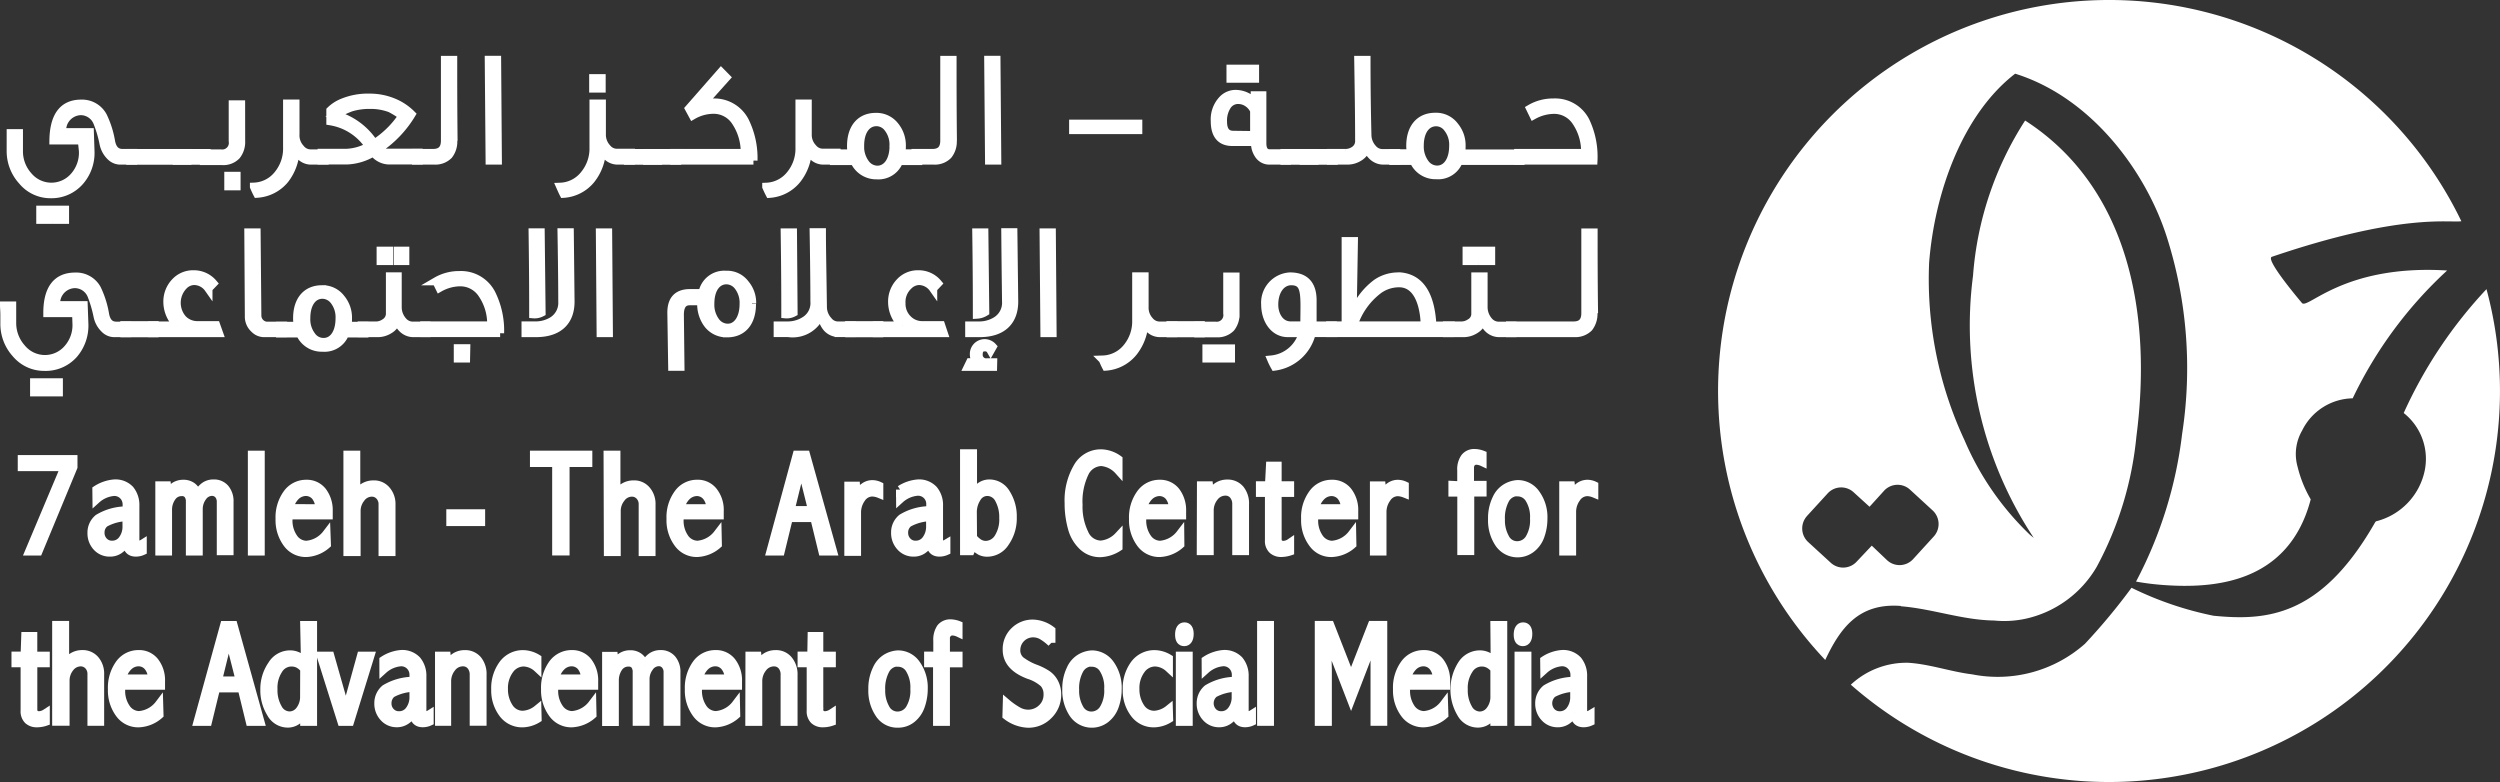 <svg xmlns="http://www.w3.org/2000/svg" width="122.681" height="38.375" viewBox="0 0 122.681 38.375">
  <rect x="0" y="0" width="122.681" height="38.375" fill="#333333" stroke="none"/>
  <g id="hamla_footer" transform="translate(0.199 0.001)">
    <path id="Path_170" data-name="Path 170" d="M158.811,28.467a2.866,2.866,0,0,1,1.03,2.834,3.246,3.246,0,0,1-2.366,2.476c-.044,0-.092.1-.111.133-2.639,4.58-5.314,4.757-7.883,4.506a16.508,16.508,0,0,1-4.026-1.373,30,30,0,0,1-2.285,2.749,6.458,6.458,0,0,1-5.535,1.5c-1.055-.129-2.07-.5-3.13-.568A4,4,0,0,0,131.68,41.8a19.189,19.189,0,0,0,31.194-19.411,22.308,22.308,0,0,0-4.06,6.074" transform="translate(-41.055 -8.201)" fill="#fff"/>
    <path id="Path_171" data-name="Path 171" d="M126.787,27.557,127.8,26.45a.9.9,0,0,1,1.276-.059l.782.712.709-.782a.9.9,0,0,1,1.276-.059l1.108,1.018a.908.908,0,0,1,.059,1.281L132,29.668a.9.9,0,0,1-1.276.063l-.757-.72-.738.782a.9.9,0,0,1-1.273.059l-1.107-1.015a.908.908,0,0,1-.059-1.281Zm4.6,4.428c1.55.122,3.026.679,4.583.7a4.987,4.987,0,0,0,1.536-.085,5.371,5.371,0,0,0,3.5-2.55,16.851,16.851,0,0,0,1.948-6.4c.783-6.059-.4-12.237-5.461-15.5a16.24,16.24,0,0,0-2.557,7.617,18.867,18.867,0,0,0,2.982,12.864l-.184-.148a14.023,14.023,0,0,1-3.214-4.642,18.684,18.684,0,0,1-1.738-8.72c.273-3.476,1.664-7.3,4.222-9.27,3.816,1.192,6.462,4.9,7.455,8.056a21.2,21.2,0,0,1,.738,9.62,20.69,20.69,0,0,1-2.262,7.248,13.14,13.14,0,0,0,1.373.17c2.351.166,6.107-.022,7.2-4.207a5.932,5.932,0,0,1-.642-1.587,2.3,2.3,0,0,1,.221-1.79,2.814,2.814,0,0,1,2.48-1.579,20.567,20.567,0,0,1,4.635-6.273c-5.071-.314-6.842,1.93-7.126,1.594-.073-.092-1.823-2.144-1.476-2.266,6.325-2.148,8.661-1.661,9.3-1.745a19.189,19.189,0,1,0-31.216,21.529c.738-1.568,1.645-2.812,3.716-2.65" transform="translate(-38.314 -2.236)" fill="#fff"/>
    <g id="Group_3371" data-name="Group 3371">
      <path id="Path_172" data-name="Path 172" d="M6.09,15.157h-.4v-.494h.4Zm-.8,0H4.88v-.494h.413Zm4.14-2.908H8.81a.686.686,0,0,1-.494-.214,1.2,1.2,0,0,1-.332-.62,5.868,5.868,0,0,0-.3-1.026.882.882,0,0,0-.808-.568.945.945,0,0,0-.926,1.037H7.308l.03.9a2.122,2.122,0,0,1-.517,1.509,1.846,1.846,0,0,1-1.428.631A1.79,1.79,0,0,1,4,13.253a2.166,2.166,0,0,1-.572-1.506v-.841h.4v.864A1.8,1.8,0,0,0,4.286,13a1.476,1.476,0,0,0,2.273,0,1.745,1.745,0,0,0,.413-1.233l-.055-.509H5.525q.027-1.8,1.362-1.8a1.166,1.166,0,0,1,1.066.609,4.626,4.626,0,0,1,.4,1.269q.111.542.554.542h.528Z" transform="translate(-3.1 -4.371)" fill="#fff" stroke="#fff" stroke-width="0.4"/>
      <path id="Path_173" data-name="Path 173" d="M14.563,12.9h-2.8v.373h2.8Z" transform="translate(-5.565 -5.39)" fill="#fff" stroke="#fff" stroke-width="0.4"/>
      <path id="Path_174" data-name="Path 174" d="M16.461,12.9H15v.373h1.465Z" transform="translate(-6.522 -5.39)" fill="#fff" stroke="#fff" stroke-width="0.4"/>
      <path id="Path_175" data-name="Path 175" d="M18.491,13.53h-.4v-.509h.4Zm.225-2.214a1.059,1.059,0,0,1-.225.708.89.89,0,0,1-.7.266h-.9v-.369h.83a.524.524,0,0,0,.587-.609v-1.8h.406Z" transform="translate(-7.084 -4.39)" fill="#fff" stroke="#fff" stroke-width="0.4"/>
      <path id="Path_176" data-name="Path 176" d="M23.843,12.251H23.2a.737.737,0,0,1-.531-.214.841.841,0,0,1-.244-.4,2.513,2.513,0,0,1-.528,1.546,1.919,1.919,0,0,1-1.354.694c-.037-.07-.092-.185-.159-.343a1.572,1.572,0,0,0,1.188-.613,2,2,0,0,0,.439-1.321V9.457h.406v1.5a.945.945,0,0,0,.258.709.62.62,0,0,0,.469.236h.694Z" transform="translate(-8.119 -4.373)" fill="#fff" stroke="#fff" stroke-width="0.4"/>
      <path id="Path_177" data-name="Path 177" d="M29.068,9.936a4.728,4.728,0,0,0-.594-.369,2.716,2.716,0,0,0-1-.173,3.092,3.092,0,0,0-.937.129,4.373,4.373,0,0,0-.76.369,3.321,3.321,0,0,1,1.9,1.4,4.616,4.616,0,0,0,1.384-1.358Zm.79,2.185H28.4a.985.985,0,0,1-.76-.4,2.682,2.682,0,0,1-1.325.4H25.1v-.369h1.2a2.479,2.479,0,0,0,1.129-.321,2.8,2.8,0,0,0-1.9-1.233V9.67a1.846,1.846,0,0,1,.554-.369,3.255,3.255,0,0,1,1.365-.258,3.03,3.03,0,0,1,1.406.336,2.7,2.7,0,0,1,.653.48A5.362,5.362,0,0,1,27.9,11.545a.476.476,0,0,0,.406.2h1.55Z" transform="translate(-9.514 -4.25)" fill="#fff" stroke="#fff" stroke-width="0.4"/>
      <path id="Path_178" data-name="Path 178" d="M33.5,10.375a1.078,1.078,0,0,1-.221.708.919.919,0,0,1-.7.266h-.9V10.98h.83c.4,0,.587-.207.587-.609V6.412h.4c0,1.059,0,2.377.018,3.967" transform="translate(-11.458 -3.472)" fill="#fff" stroke="#fff" stroke-width="0.4"/>
      <path id="Path_179" data-name="Path 179" d="M36.748,6.407l.041,4.941h.4l-.037-4.941Z" transform="translate(-12.959 -3.47)" fill="#fff" stroke="#fff" stroke-width="0.4"/>
      <path id="Path_180" data-name="Path 180" d="M43.758,8.191h-.41V7.686h.41Zm1.435,3.535h-.638a.737.737,0,0,1-.531-.214.848.848,0,0,1-.247-.395,2.491,2.491,0,0,1-.539,1.546,1.9,1.9,0,0,1-1.347.694c-.037-.07-.089-.185-.159-.343A1.568,1.568,0,0,0,42.92,12.4a2,2,0,0,0,.443-1.321V8.933h.406v1.5a.948.948,0,0,0,.255.679.62.62,0,0,0,.472.236h.7Z" transform="translate(-14.435 -3.849)" fill="#fff" stroke="#fff" stroke-width="0.4"/>
      <path id="Path_181" data-name="Path 181" d="M47.918,12.9H46.45v.373h1.469Z" transform="translate(-15.831 -5.39)" fill="#fff" stroke="#fff" stroke-width="0.4"/>
      <path id="Path_182" data-name="Path 182" d="M49.255,12.9H47.786v.373h1.469Z" transform="translate(-16.226 -5.39)" fill="#fff" stroke="#fff" stroke-width="0.4"/>
      <path id="Path_183" data-name="Path 183" d="M53.56,11.6H49.678v-.369h3.458a2.694,2.694,0,0,0-.465-1.561A1.284,1.284,0,0,0,51.6,9.106a2.052,2.052,0,0,0-1.018.28L50.4,9.05,51.97,7.26l.258.262-1.21,1.351a1.085,1.085,0,0,1,.557-.118,1.687,1.687,0,0,1,1.561.9A4.088,4.088,0,0,1,53.56,11.6" transform="translate(-16.786 -3.723)" fill="#fff" stroke="#fff" stroke-width="0.4"/>
      <path id="Path_184" data-name="Path 184" d="M59.546,12.251h-.638a.738.738,0,0,1-.535-.214.874.874,0,0,1-.244-.395,2.491,2.491,0,0,1-.539,1.546,1.9,1.9,0,0,1-1.34.694c-.037-.07-.092-.185-.162-.343a1.579,1.579,0,0,0,1.192-.613,2,2,0,0,0,.439-1.321V9.457h.4v1.5a.93.93,0,0,0,.255.675.62.62,0,0,0,.469.236h.694Z" transform="translate(-18.683 -4.373)" fill="#fff" stroke="#fff" stroke-width="0.4"/>
      <path id="Path_185" data-name="Path 185" d="M63.727,11.8a1.31,1.31,0,0,0-.266-.86.709.709,0,0,0-.568-.3c-.48,0-.808.435-.808,1.155a1.365,1.365,0,0,0,.266.878.738.738,0,0,0,.579.306c.465,0,.8-.443.8-1.174Zm1.21.749H64a1.078,1.078,0,0,1-1.089.7,1.174,1.174,0,0,1-1.107-.7h-1V12.18h.878a1.634,1.634,0,0,1-.037-.369c0-.889.454-1.424,1.214-1.424a1.144,1.144,0,0,1,.941.447,1.5,1.5,0,0,1,.332.974,1.846,1.846,0,0,1-.03.369h.838Z" transform="translate(-20.078 -4.649)" fill="#fff" stroke="#fff" stroke-width="0.4"/>
      <path id="Path_186" data-name="Path 186" d="M68.316,10.375a1.059,1.059,0,0,1-.225.708.908.908,0,0,1-.7.266h-.9V10.98h.83c.395,0,.583-.207.583-.609V6.412h.4c0,1.059,0,2.377.018,3.967" transform="translate(-21.762 -3.472)" fill="#fff" stroke="#fff" stroke-width="0.4"/>
      <path id="Path_187" data-name="Path 187" d="M71.561,6.407l.041,4.941H72l-.04-4.941Z" transform="translate(-23.263 -3.47)" fill="#fff" stroke="#fff" stroke-width="0.4"/>
      <path id="Path_188" data-name="Path 188" d="M80.671,10.857H77.479v.31h3.192Z" transform="translate(-25.014 -4.787)" fill="#fff" stroke="#fff" stroke-width="0.4"/>
      <path id="Path_189" data-name="Path 189" d="M89.323,7.512h-.41V7.025h.41Zm-.8,0h-.4V7.025h.406Zm.76,2.771v-1.2a.867.867,0,0,0-.3-.369.827.827,0,0,0-.487-.159.639.639,0,0,0-.524.266,1.318,1.318,0,0,0-.221.8c0,.435.17.649.509.649Zm1.605,1.247h-.83a.631.631,0,0,1-.568-.3.993.993,0,0,1-.162-.613H88.216c-.572,0-.864-.339-.864-1.018a1.409,1.409,0,0,1,.369-1.048.886.886,0,0,1,.668-.288,1.284,1.284,0,0,1,.923.432V8.332h.369v2.351c0,.328.126.495.369.495h.841Z" transform="translate(-27.936 -3.653)" fill="#fff" stroke="#fff" stroke-width="0.4"/>
      <path id="Path_190" data-name="Path 190" d="M93.676,12.9H92.207v.373h1.469Z" transform="translate(-29.372 -5.39)" fill="#fff" stroke="#fff" stroke-width="0.4"/>
      <path id="Path_191" data-name="Path 191" d="M95.018,12.9H93.549v.373h1.469Z" transform="translate(-29.769 -5.39)" fill="#fff" stroke="#fff" stroke-width="0.4"/>
      <path id="Path_192" data-name="Path 192" d="M98.662,11.35h-.639a.783.783,0,0,1-.565-.244.87.87,0,0,1-.24-.447.867.867,0,0,1-.413.539,1.066,1.066,0,0,1-.554.151h-.8V10.98h.7a.757.757,0,0,0,.424-.122.531.531,0,0,0,.258-.48c0-1.262-.022-2.583-.044-3.967h.4c0,1.369.018,2.583.044,3.664a1,1,0,0,0,.255.675.62.62,0,0,0,.469.236h.694Z" transform="translate(-30.333 -3.472)" fill="#fff" stroke="#fff" stroke-width="0.4"/>
      <path id="Path_193" data-name="Path 193" d="M102.733,11.8a1.293,1.293,0,0,0-.27-.86.7.7,0,0,0-.568-.3c-.479,0-.808.435-.808,1.155a1.388,1.388,0,0,0,.266.867.736.736,0,0,0,.583.306C102.4,12.972,102.733,12.529,102.733,11.8Zm3.3.738h-3.026a1.081,1.081,0,0,1-1.107.7,1.166,1.166,0,0,1-1.107-.7h-1v-.369h.878a1.629,1.629,0,0,1-.044-.369c0-.889.461-1.424,1.222-1.424a1.135,1.135,0,0,1,.956.458,1.474,1.474,0,0,1,.335.974,1.8,1.8,0,0,1-.033.369h2.93Z" transform="translate(-31.618 -4.644)" fill="#fff" stroke="#fff" stroke-width="0.4"/>
      <path id="Path_194" data-name="Path 194" d="M112.188,12.23H108.5v-.369h3.281a2.581,2.581,0,0,0-.458-1.561,1.284,1.284,0,0,0-1.067-.561,2.13,2.13,0,0,0-1.011.269l-.158-.325a2.214,2.214,0,0,1,1.14-.3,1.675,1.675,0,0,1,1.569.9,4.056,4.056,0,0,1,.392,1.947Z" transform="translate(-34.194 -4.352)" fill="#fff" stroke="#fff" stroke-width="0.4"/>
      <path id="Path_195" data-name="Path 195" d="M5.648,27.191h-.4V26.7h.4Zm-.8,0h-.41V26.7h.41ZM9,24.284H8.38a.668.668,0,0,1-.494-.214,1.174,1.174,0,0,1-.336-.624,6.3,6.3,0,0,0-.3-1.018.889.889,0,0,0-.808-.55.945.945,0,0,0-.926,1.037h1.35l.033.9a2.151,2.151,0,0,1-.517,1.509,1.845,1.845,0,0,1-1.447.616,1.8,1.8,0,0,1-1.387-.64,2.17,2.17,0,0,1-.568-1.509V23.4c0-.192-.018-.369-.018-.469h.395v.86a1.845,1.845,0,0,0,.472,1.233,1.476,1.476,0,0,0,2.277,0,1.738,1.738,0,0,0,.41-1.229L6.5,23.3H5.087c0-1.2.472-1.786,1.362-1.786a1.162,1.162,0,0,1,1.07.594,4.617,4.617,0,0,1,.4,1.273c.074.369.255.542.55.542H9Z" transform="translate(-2.961 -7.94)" fill="#fff" stroke="#fff" stroke-width="0.4"/>
      <path id="Path_196" data-name="Path 196" d="M12.8,24.92H11.332v.373H12.8Z" transform="translate(-5.438 -8.949)" fill="#fff" stroke="#fff" stroke-width="0.4"/>
      <path id="Path_197" data-name="Path 197" d="M12.848,24.92H11.379v.373h1.469Z" transform="translate(-5.451 -8.949)" fill="#fff" stroke="#fff" stroke-width="0.4"/>
      <path id="Path_198" data-name="Path 198" d="M16.559,24.237H13.282v-.369h1.262a1.59,1.59,0,0,1-.513-1.155,1.384,1.384,0,0,1,.391-.989,1.192,1.192,0,0,1,.882-.369,1.251,1.251,0,0,1,.978.443l-.24.251a.867.867,0,0,0-.708-.369.738.738,0,0,0-.517.24,1.21,1.21,0,0,0-.033,1.631.989.989,0,0,0,.738.3h.9Z" transform="translate(-6.014 -7.894)" fill="#fff" stroke="#fff" stroke-width="0.4"/>
      <path id="Path_199" data-name="Path 199" d="M21.692,23.374h-.937a.668.668,0,0,1-.472-.207.8.8,0,0,1-.266-.624l-.026-4.107h.4l.037,4.059a.506.506,0,0,0,.443.52h.823Z" transform="translate(-8.001 -7.03)" fill="#fff" stroke="#fff" stroke-width="0.4"/>
      <path id="Path_200" data-name="Path 200" d="M25.12,23.823a1.321,1.321,0,0,0-.266-.86.738.738,0,0,0-.572-.3c-.476,0-.8.432-.8,1.155a1.332,1.332,0,0,0,.269.867.7.7,0,0,0,.576.3C24.788,24.992,25.12,24.557,25.12,23.823Zm1.214.738h-.945a1.074,1.074,0,0,1-1.107.7,1.155,1.155,0,0,1-1.107-.7H22.2v-.369h.878a1.631,1.631,0,0,1-.041-.369c0-.893.458-1.424,1.218-1.424a1.129,1.129,0,0,1,.937.45,1.476,1.476,0,0,1,.336.974,1.812,1.812,0,0,1-.03.369h.838Z" transform="translate(-8.653 -8.203)" fill="#fff" stroke="#fff" stroke-width="0.4"/>
      <path id="Path_201" data-name="Path 201" d="M30.026,20.215h-.369v-.5h.369Zm-.8,0H28.82v-.5h.406Zm1.845,3.539h-.638a.764.764,0,0,1-.561-.24.849.849,0,0,1-.236-.45.848.848,0,0,1-.417.539,1.062,1.062,0,0,1-.55.151H27.89v-.369h.7a.76.76,0,0,0,.424-.133.52.52,0,0,0,.262-.48v-1.8h.376v1.5a1.022,1.022,0,0,0,.251.683.631.631,0,0,0,.472.236h.69Z" transform="translate(-10.338 -7.41)" fill="#fff" stroke="#fff" stroke-width="0.4"/>
      <path id="Path_202" data-name="Path 202" d="M34.3,25.5h-.4V25h.41Zm1.675-1.251H32.256V23.88h3.281a2.583,2.583,0,0,0-.458-1.561,1.281,1.281,0,0,0-1.063-.561A2.1,2.1,0,0,0,33,22.034l-.159-.325a2.215,2.215,0,0,1,1.14-.3,1.679,1.679,0,0,1,1.568.908,4.06,4.06,0,0,1,.421,1.941" transform="translate(-11.631 -7.909)" fill="#fff" stroke="#fff" stroke-width="0.4"/>
      <path id="Path_203" data-name="Path 203" d="M40.093,22.368a.738.738,0,0,1-.406.081c0-.646,0-1.974-.029-4.015h.391Zm1.421-.542c0,.978-.583,1.546-1.69,1.546h-.513V23h.458a1.59,1.59,0,0,0,.845-.218,1.041,1.041,0,0,0,.5-.963c0-.125,0-1.255-.037-3.391h.4Z" transform="translate(-13.718 -7.029)" fill="#fff" stroke="#fff" stroke-width="0.4"/>
      <path id="Path_204" data-name="Path 204" d="M44.494,18.436l.037,4.938h.4l-.037-4.938Z" transform="translate(-15.253 -7.03)" fill="#fff" stroke="#fff" stroke-width="0.4"/>
      <path id="Path_205" data-name="Path 205" d="M53.02,22.822a1.324,1.324,0,0,0-.266-.864.738.738,0,0,0-.572-.3c-.48,0-.8.435-.8,1.159a1.373,1.373,0,0,0,.266.867.738.738,0,0,0,.579.306C52.681,24,53.02,23.552,53.02,22.822Zm.406,0c0,.908-.458,1.439-1.218,1.439a1.151,1.151,0,0,1-.985-.5,1.642,1.642,0,0,1-.277-1.074H50.37c-.325,0-.491.229-.483.694l.029,2.52h-.4l-.041-2.65c0-.642.3-.959.915-.959H51a1.085,1.085,0,0,1,1.159-.9,1.107,1.107,0,0,1,.937.443,1.436,1.436,0,0,1,.339.963" transform="translate(-16.726 -7.907)" fill="#fff" stroke="#fff" stroke-width="0.4"/>
      <path id="Path_206" data-name="Path 206" d="M57.66,22.367a.712.712,0,0,1-.4.081c0-.646,0-1.974-.03-4.015h.4Zm2.849,1h-.631a.768.768,0,0,1-.565-.24,1.081,1.081,0,0,1-.236-.45c-.022-.081-.044-.177-.066-.284a1.473,1.473,0,0,1-1.613.974h-.513V23h.458a1.56,1.56,0,0,0,.845-.225,1.007,1.007,0,0,0,.5-.959c0-.125,0-1.251-.037-3.391h.4c0,.812.026,2.033.048,3.661a1,1,0,0,0,.266.679.6.6,0,0,0,.465.236h.683Z" transform="translate(-18.919 -7.027)" fill="#fff" stroke="#fff" stroke-width="0.4"/>
      <path id="Path_207" data-name="Path 207" d="M63.318,24.92H61.849v.373h1.469Z" transform="translate(-20.388 -8.949)" fill="#fff" stroke="#fff" stroke-width="0.4"/>
      <path id="Path_208" data-name="Path 208" d="M63.359,24.92H61.891v.373H63.36Z" transform="translate(-20.401 -8.949)" fill="#fff" stroke="#fff" stroke-width="0.4"/>
      <path id="Path_209" data-name="Path 209" d="M67.074,24.237H63.793v-.369h1.262a1.587,1.587,0,0,1-.509-1.155,1.383,1.383,0,0,1,.391-.989,1.192,1.192,0,0,1,.882-.369,1.232,1.232,0,0,1,.974.443l-.236.251a.867.867,0,0,0-.7-.369.764.764,0,0,0-.52.24,1.085,1.085,0,0,0-.336.856,1.052,1.052,0,0,0,.306.775.982.982,0,0,0,.738.3h.9Z" transform="translate(-20.964 -7.894)" fill="#fff" stroke="#fff" stroke-width="0.4"/>
      <path id="Path_210" data-name="Path 210" d="M70.99,22.337a.864.864,0,0,1-.406.129c0-.649,0-1.993-.029-4.033h.391Zm1.421-.513c0,.978-.587,1.546-1.69,1.546h-.513V23h.461a1.579,1.579,0,0,0,.841-.221,1.037,1.037,0,0,0,.506-.963c0-.125-.018-1.251-.037-3.391h.391Zm-1.037,3.2H70.141l.107-.221H70.6a.513.513,0,0,1-.162-.369.528.528,0,0,1,.919-.391l-.1.177a.3.3,0,0,0-.28-.151c-.229,0-.31.129-.31.369a.369.369,0,0,0,.428.369h.284Z" transform="translate(-22.843 -7.027)" fill="#fff" stroke="#fff" stroke-width="0.4"/>
      <path id="Path_211" data-name="Path 211" d="M75.419,18.436l.041,4.938h.395l-.037-4.938Z" transform="translate(-24.404 -7.03)" fill="#fff" stroke="#fff" stroke-width="0.4"/>
      <path id="Path_212" data-name="Path 212" d="M82.993,24.281h-.638a.738.738,0,0,1-.531-.214.775.775,0,0,1-.24-.395,2.539,2.539,0,0,1-.542,1.546,1.911,1.911,0,0,1-1.343.708c-.037-.07-.089-.181-.159-.343a1.586,1.586,0,0,0,1.2-.609,2.014,2.014,0,0,0,.443-1.325V21.5h.406V23a.949.949,0,0,0,.247.679.631.631,0,0,0,.472.236H83Z" transform="translate(-25.623 -7.938)" fill="#fff" stroke="#fff" stroke-width="0.4"/>
      <path id="Path_213" data-name="Path 213" d="M85.719,24.92H84.251v.373H85.72Z" transform="translate(-27.018 -8.949)" fill="#fff" stroke="#fff" stroke-width="0.4"/>
      <path id="Path_214" data-name="Path 214" d="M85.765,24.92H84.293v.373h1.472Z" transform="translate(-27.03 -8.949)" fill="#fff" stroke="#fff" stroke-width="0.4"/>
      <path id="Path_215" data-name="Path 215" d="M87.8,25.533h-.4v-.491h.4Zm-.8,0h-.4v-.491H87Zm1.022-2.214a1.078,1.078,0,0,1-.221.709.908.908,0,0,1-.7.266h-.9v-.369h.834a.524.524,0,0,0,.587-.609v-1.8h.4Z" transform="translate(-27.594 -7.942)" fill="#fff" stroke="#fff" stroke-width="0.4"/>
      <path id="Path_216" data-name="Path 216" d="M92.787,23.91c0-1.476.122-2.174-.649-2.174-.483,0-.834.472-.834,1.151,0,.535.3,1.022.8,1.022Zm1.413.369H93.145a2.166,2.166,0,0,1-1.812,1.646,3.24,3.24,0,0,1-.17-.343,1.779,1.779,0,0,0,1.546-1.3h-.738c-.679,0-1.107-.653-1.107-1.4a1.288,1.288,0,0,1,1.214-1.376q1.107,0,1.107,1.174v1.233h1Z" transform="translate(-28.975 -7.939)" fill="#fff" stroke="#fff" stroke-width="0.4"/>
      <path id="Path_217" data-name="Path 217" d="M100.032,23.179a3.843,3.843,0,0,0-.132-.993c-.192-.679-.546-1.037-1.037-1.078a1.712,1.712,0,0,0-1.074.306,3.528,3.528,0,0,0-1.255,1.764Zm1.248.369H95.394v-.369h.76v-4.14h.4l-.063,3.668a3.428,3.428,0,0,1,1.18-1.607,1.871,1.871,0,0,1,1.044-.325.583.583,0,0,1,.137,0c.963.1,1.476.9,1.554,2.41h.893Z" transform="translate(-30.316 -7.208)" fill="#fff" stroke="#fff" stroke-width="0.4"/>
      <path id="Path_218" data-name="Path 218" d="M105.7,20.215h-.4v-.5h.4Zm-.8,0h-.4v-.5h.406Zm1.845,3.539h-.639a.776.776,0,0,1-.565-.24.905.905,0,0,1-.236-.45.849.849,0,0,1-.417.539,1.049,1.049,0,0,1-.546.151h-.808v-.369h.708a.767.767,0,0,0,.425-.133.5.5,0,0,0,.261-.476v-1.8h.4v1.5a1.046,1.046,0,0,0,.251.683.646.646,0,0,0,.476.236h.69Z" transform="translate(-32.727 -7.41)" fill="#fff" stroke="#fff" stroke-width="0.4"/>
      <path id="Path_219" data-name="Path 219" d="M112.017,22.4a1.106,1.106,0,0,1-.222.709.932.932,0,0,1-.7.266h-3.17v-.369h3.115c.394,0,.583-.2.583-.609V18.441h.4c0,1.059,0,2.377.022,3.963" transform="translate(-34.023 -7.032)" fill="#fff" stroke="#fff" stroke-width="0.4"/>
      <path id="Path_220" data-name="Path 220" d="M4.2,34.234H6.731v.391l-1.716,4.14H4.558L6.3,34.625H4.2Z" transform="translate(-3.328 -11.705)" fill="#fff" stroke="#fff" stroke-width="0.4"/>
      <path id="Path_221" data-name="Path 221" d="M10.778,37.587a2.314,2.314,0,0,0-1.059.288.579.579,0,0,0-.221.469.594.594,0,0,0,.162.428.535.535,0,0,0,.41.17.613.613,0,0,0,.509-.258,1.063,1.063,0,0,0,.2-.664ZM9.3,36.236a1.9,1.9,0,0,1,.875-.3.978.978,0,0,1,.775.3,1.2,1.2,0,0,1,.258.8v1.709a.162.162,0,0,0,.181.188.339.339,0,0,0,.181-.052v.369a.82.82,0,0,1-.332.074c-.3,0-.447-.173-.458-.52a1.3,1.3,0,0,1-.369.391.793.793,0,0,1-.443.129.845.845,0,0,1-.646-.269.978.978,0,0,1-.262-.69.908.908,0,0,1,.325-.72,2.694,2.694,0,0,1,1.4-.387v-.28a.62.62,0,0,0-.177-.454.606.606,0,0,0-.443-.177,1.446,1.446,0,0,0-.86.369Z" transform="translate(-4.767 -12.21)" fill="#fff" stroke="#fff" stroke-width="0.4"/>
      <path id="Path_222" data-name="Path 222" d="M15.668,36.479a1.022,1.022,0,0,1,.325-.406.738.738,0,0,1,.447-.137.712.712,0,0,1,.576.247.974.974,0,0,1,.207.649v2.421H16.8V36.848a.536.536,0,0,0-.122-.369.417.417,0,0,0-.314-.137.564.564,0,0,0-.461.258.989.989,0,0,0-.192.587v2.081h-.428v-2.42a.557.557,0,0,0-.1-.369.369.369,0,0,0-.314-.125.565.565,0,0,0-.476.258,1.052,1.052,0,0,0-.188.642v2.015h-.421v-3.24h.369l.044.413a1.077,1.077,0,0,1,.328-.369.775.775,0,0,1,.428-.122.713.713,0,0,1,.45.137.8.8,0,0,1,.266.406" transform="translate(-6.161 -12.209)" fill="#fff" stroke="#fff" stroke-width="0.4"/>
      <path id="Path_223" data-name="Path 223" d="M20.665,33.93h-.428v4.746h.428Z" transform="translate(-8.073 -11.615)" fill="#fff" stroke="#fff" stroke-width="0.4"/>
      <path id="Path_224" data-name="Path 224" d="M24.114,37.157a.915.915,0,0,0-.207-.605.623.623,0,0,0-.454-.2.738.738,0,0,0-.487.2,1.17,1.17,0,0,0-.321.6Zm.369,1.779a1.624,1.624,0,0,1-1.011.413,1.133,1.133,0,0,1-.937-.465,1.923,1.923,0,0,1-.369-1.207,1.986,1.986,0,0,1,.369-1.244,1.144,1.144,0,0,1,.937-.476.974.974,0,0,1,.8.369,1.528,1.528,0,0,1,.3.967v.21H22.6v.166a1.476,1.476,0,0,0,.266.956.768.768,0,0,0,.616.325,1.38,1.38,0,0,0,.982-.539Z" transform="translate(-8.643 -12.215)" fill="#fff" stroke="#fff" stroke-width="0.4"/>
      <path id="Path_225" data-name="Path 225" d="M26.9,33.93h.428v1.956a1.2,1.2,0,0,1,.369-.369.916.916,0,0,1,.48-.129.79.79,0,0,1,.635.28,1.033,1.033,0,0,1,.244.708V38.7h-.432V36.376a.591.591,0,0,0-.155-.428.506.506,0,0,0-.369-.162.657.657,0,0,0-.535.277.989.989,0,0,0-.221.638v2H26.9Z" transform="translate(-10.047 -11.615)" fill="#fff" stroke="#fff" stroke-width="0.4"/>
      <path id="Path_226" data-name="Path 226" d="M35.575,38.013H34.069v.424h1.506Z" transform="translate(-12.167 -12.824)" fill="#fff" stroke="#fff" stroke-width="0.4"/>
      <path id="Path_227" data-name="Path 227" d="M39.9,33.93h2.661v.4H41.444v4.343H40.99V34.332H39.9Z" transform="translate(-13.893 -11.615)" fill="#fff" stroke="#fff" stroke-width="0.4"/>
      <path id="Path_228" data-name="Path 228" d="M45.029,33.93h.428v1.956a1.2,1.2,0,0,1,.369-.369.9.9,0,0,1,.476-.129.786.786,0,0,1,.638.28,1.03,1.03,0,0,1,.24.708V38.7h-.428V36.376a.591.591,0,0,0-.155-.428.509.509,0,0,0-.369-.162.653.653,0,0,0-.535.277.989.989,0,0,0-.221.638v2h-.428Z" transform="translate(-15.41 -11.615)" fill="#fff" stroke="#fff" stroke-width="0.4"/>
      <path id="Path_229" data-name="Path 229" d="M51.364,37.157a.878.878,0,0,0-.207-.6.616.616,0,0,0-.45-.2.738.738,0,0,0-.487.2,1.107,1.107,0,0,0-.321.6Zm.369,1.779a1.631,1.631,0,0,1-1.011.413,1.129,1.129,0,0,1-.937-.465,1.9,1.9,0,0,1-.369-1.207,1.964,1.964,0,0,1,.369-1.244,1.137,1.137,0,0,1,.934-.476.971.971,0,0,1,.8.369,1.476,1.476,0,0,1,.306.967v.21H49.858v.166a1.476,1.476,0,0,0,.262.956.782.782,0,0,0,.62.325,1.38,1.38,0,0,0,.982-.539Z" transform="translate(-16.708 -12.216)" fill="#fff" stroke="#fff" stroke-width="0.4"/>
      <path id="Path_230" data-name="Path 230" d="M57.888,34.509l-.528,2.14h1.063Zm-.221-.579h.454l1.325,4.746h-.517l-.4-1.642H57.276l-.4,1.642h-.5Z" transform="translate(-18.767 -11.615)" fill="#fff" stroke="#fff" stroke-width="0.4"/>
      <path id="Path_231" data-name="Path 231" d="M62.207,36.523a1.21,1.21,0,0,1,.369-.4.672.672,0,0,1,.41-.14.812.812,0,0,1,.34.078v.4a1.029,1.029,0,0,0-.336-.074.642.642,0,0,0-.539.3,1.166,1.166,0,0,0-.218.694V39.3h-.421V36.06h.369Z" transform="translate(-20.378 -12.223)" fill="#fff" stroke="#fff" stroke-width="0.4"/>
      <path id="Path_232" data-name="Path 232" d="M66.788,37.587a2.315,2.315,0,0,0-1.059.288.579.579,0,0,0-.221.469.594.594,0,0,0,.162.428.535.535,0,0,0,.41.17.616.616,0,0,0,.509-.258,1.063,1.063,0,0,0,.2-.664Zm-1.476-1.351a1.889,1.889,0,0,1,.875-.3.974.974,0,0,1,.771.3,1.177,1.177,0,0,1,.262.8v1.709q0,.188.177.188a.369.369,0,0,0,.184-.052v.369a.833.833,0,0,1-.336.074q-.443,0-.454-.52a1.314,1.314,0,0,1-.369.391.778.778,0,0,1-.443.129.845.845,0,0,1-.646-.28.992.992,0,0,1-.262-.69.908.908,0,0,1,.325-.72,2.694,2.694,0,0,1,1.4-.387v-.28a.6.6,0,0,0-.624-.631,1.447,1.447,0,0,0-.856.369Z" transform="translate(-21.342 -12.21)" fill="#fff" stroke="#fff" stroke-width="0.4"/>
      <path id="Path_233" data-name="Path 233" d="M70.31,37.959a1.148,1.148,0,0,0,.3.277.643.643,0,0,0,.317.092.738.738,0,0,0,.635-.369A1.675,1.675,0,0,0,71.8,37a1.816,1.816,0,0,0-.21-.908.646.646,0,0,0-.572-.369.59.59,0,0,0-.517.306,1.276,1.276,0,0,0-.2.716Zm0-4.129v2.026a1.228,1.228,0,0,1,.369-.406.759.759,0,0,1,.435-.137.952.952,0,0,1,.83.487,2.093,2.093,0,0,1,.317,1.17,2.07,2.07,0,0,1-.369,1.24,1.052,1.052,0,0,1-.878.494.738.738,0,0,1-.34-.074,1.94,1.94,0,0,1-.369-.284l-.114.284h-.314v-4.8Z" transform="translate(-22.764 -11.586)" fill="#fff" stroke="#fff" stroke-width="0.4"/>
      <path id="Path_234" data-name="Path 234" d="M79.606,38.439a1.746,1.746,0,0,1-.893.288,1.225,1.225,0,0,1-.852-.325,1.892,1.892,0,0,1-.535-.9,4.515,4.515,0,0,1-.162-1.229,3.23,3.23,0,0,1,.428-1.76,1.314,1.314,0,0,1,1.162-.679,1.509,1.509,0,0,1,.852.292v.55a1.285,1.285,0,0,0-.834-.421.93.93,0,0,0-.827.55,3.24,3.24,0,0,0-.3,1.554,2.974,2.974,0,0,0,.292,1.4.893.893,0,0,0,.808.554,1.358,1.358,0,0,0,.863-.428Z" transform="translate(-24.92 -11.586)" fill="#fff" stroke="#fff" stroke-width="0.4"/>
      <path id="Path_235" data-name="Path 235" d="M83.6,37.157a.893.893,0,0,0-.2-.6.623.623,0,0,0-.454-.2.738.738,0,0,0-.487.2,1.107,1.107,0,0,0-.321.6Zm.369,1.779a1.631,1.631,0,0,1-1.011.413,1.133,1.133,0,0,1-.937-.465,1.923,1.923,0,0,1-.369-1.207,1.986,1.986,0,0,1,.369-1.244,1.14,1.14,0,0,1,.934-.476.982.982,0,0,1,.8.369,1.528,1.528,0,0,1,.3.967v.21H82.1v.166a1.476,1.476,0,0,0,.266.956.768.768,0,0,0,.613.325,1.38,1.38,0,0,0,.985-.539Z" transform="translate(-26.248 -12.215)" fill="#fff" stroke="#fff" stroke-width="0.4"/>
      <path id="Path_236" data-name="Path 236" d="M86.384,36.03h.388l.048.45a1.187,1.187,0,0,1,.369-.4.864.864,0,0,1,.476-.137.8.8,0,0,1,.646.28,1.107,1.107,0,0,1,.229.738v2.292h-.424V36.96a.672.672,0,0,0-.151-.458.491.491,0,0,0-.391-.17.687.687,0,0,0-.546.284,1.037,1.037,0,0,0-.221.657v1.978h-.432Z" transform="translate(-27.646 -12.211)" fill="#fff" stroke="#fff" stroke-width="0.4"/>
      <path id="Path_237" data-name="Path 237" d="M90.993,34.695h.369v.963h.613v.369h-.613v2.266a.288.288,0,0,0,.074.214.318.318,0,0,0,.225.074.609.609,0,0,0,.314-.107V38.9a1.4,1.4,0,0,1-.435.074.62.62,0,0,1-.428-.151.59.59,0,0,1-.17-.461V36.027H90.5v-.369h.443Z" transform="translate(-28.868 -11.842)" fill="#fff" stroke="#fff" stroke-width="0.4"/>
      <path id="Path_238" data-name="Path 238" d="M95.592,37.157a.874.874,0,0,0-.2-.6.616.616,0,0,0-.45-.2.716.716,0,0,0-.487.2,1.107,1.107,0,0,0-.321.6Zm.369,1.779a1.616,1.616,0,0,1-1.007.413,1.107,1.107,0,0,1-.937-.465,1.9,1.9,0,0,1-.369-1.207,1.963,1.963,0,0,1,.369-1.244,1.133,1.133,0,0,1,.934-.476.975.975,0,0,1,.8.369,1.505,1.505,0,0,1,.3.967v.21H94.087v.166a1.477,1.477,0,0,0,.266.956.775.775,0,0,0,.616.325,1.373,1.373,0,0,0,.982-.539Z" transform="translate(-29.798 -12.215)" fill="#fff" stroke="#fff" stroke-width="0.4"/>
      <path id="Path_239" data-name="Path 239" d="M98.852,36.515A1.251,1.251,0,0,1,99.2,36.1a.69.69,0,0,1,.413-.14.811.811,0,0,1,.339.078v.4a1.048,1.048,0,0,0-.336-.074.642.642,0,0,0-.539.3,1.144,1.144,0,0,0-.221.694v1.919h-.413v-3.24h.369Z" transform="translate(-31.217 -12.216)" fill="#fff" stroke="#fff" stroke-width="0.4"/>
      <path id="Path_240" data-name="Path 240" d="M104.347,35.4v-.738a1,1,0,0,1,.17-.635.585.585,0,0,1,.5-.214,1.113,1.113,0,0,1,.37.077v.369a.784.784,0,0,0-.292-.074.311.311,0,0,0-.236.092.372.372,0,0,0-.089.244v.856h.617v.369h-.605v2.871h-.432v-2.87h-.436v-.369Z" transform="translate(-32.836 -11.58)" fill="#fff" stroke="#fff" stroke-width="0.4"/>
      <path id="Path_241" data-name="Path 241" d="M107.958,36.366a.7.7,0,0,0-.639.369,1.909,1.909,0,0,0-.214.982,1.747,1.747,0,0,0,.211.893.651.651,0,0,0,.594.369.7.7,0,0,0,.594-.336,1.717,1.717,0,0,0,.232-.974,1.66,1.66,0,0,0-.229-.952.662.662,0,0,0-.549-.336Zm-.026-.387a1.081,1.081,0,0,1,.889.465,1.953,1.953,0,0,1,.369,1.229,2.473,2.473,0,0,1-.14.834,1.344,1.344,0,0,1-.439.627,1.108,1.108,0,0,1-1.6-.244,2.029,2.029,0,0,1-.335-1.2,2.177,2.177,0,0,1,.21-.993,1.192,1.192,0,0,1,.517-.568,1.261,1.261,0,0,1,.543-.151" transform="translate(-33.653 -12.222)" fill="#fff" stroke="#fff" stroke-width="0.4"/>
      <path id="Path_242" data-name="Path 242" d="M112.07,36.515a1.3,1.3,0,0,1,.34-.417.7.7,0,0,1,.417-.14.8.8,0,0,1,.332.078v.4a.991.991,0,0,0-.332-.074.641.641,0,0,0-.539.3,1.141,1.141,0,0,0-.218.694v1.919h-.428v-3.24h.369Z" transform="translate(-35.125 -12.216)" fill="#fff" stroke="#fff" stroke-width="0.4"/>
      <path id="Path_243" data-name="Path 243" d="M4.243,46.567H4.63v.967h.613V47.9H4.631v2.266a.3.3,0,0,0,.074.214.31.31,0,0,0,.225.074.661.661,0,0,0,.314-.107v.424a1.321,1.321,0,0,1-.439.074.62.62,0,0,1-.428-.151.605.605,0,0,1-.166-.465V47.9H3.763v-.369H4.21Z" transform="translate(-3.199 -15.355)" fill="#fff" stroke="#fff" stroke-width="0.4"/>
      <path id="Path_244" data-name="Path 244" d="M6.6,45.8h.432v1.945a1.166,1.166,0,0,1,.369-.387.9.9,0,0,1,.476-.129.8.8,0,0,1,.638.28,1.048,1.048,0,0,1,.236.708v2.329h-.42V48.218a.591.591,0,0,0-.155-.428.517.517,0,0,0-.369-.162.672.672,0,0,0-.539.277,1,1,0,0,0-.214.638v2H6.6Z" transform="translate(-4.039 -15.129)" fill="#fff" stroke="#fff" stroke-width="0.4"/>
      <path id="Path_245" data-name="Path 245" d="M12.442,49.025a.874.874,0,0,0-.207-.6.6.6,0,0,0-.45-.2.712.712,0,0,0-.487.2,1.107,1.107,0,0,0-.321.6Zm.369,1.782a1.624,1.624,0,0,1-1.011.413,1.129,1.129,0,0,1-.948-.465,1.915,1.915,0,0,1-.369-1.207,2,2,0,0,1,.369-1.247,1.14,1.14,0,0,1,.934-.472.971.971,0,0,1,.8.369,1.5,1.5,0,0,1,.3.967v.21H10.932v.166a1.476,1.476,0,0,0,.266.956.768.768,0,0,0,.616.325,1.372,1.372,0,0,0,.982-.542Z" transform="translate(-5.186 -15.729)" fill="#fff" stroke="#fff" stroke-width="0.4"/>
      <path id="Path_246" data-name="Path 246" d="M17.975,46.381l-.528,2.144h1.074Zm-.218-.579h.454l1.321,4.746h-.517l-.4-1.642h-1.26l-.4,1.642h-.506Z" transform="translate(-6.952 -15.129)" fill="#fff" stroke="#fff" stroke-width="0.4"/>
      <path id="Path_247" data-name="Path 247" d="M23.063,47.96a.937.937,0,0,0-.288-.247.766.766,0,0,0-.343-.078A.738.738,0,0,0,21.8,48a1.6,1.6,0,0,0-.251.948,1.76,1.76,0,0,0,.221.923.653.653,0,0,0,.565.369.631.631,0,0,0,.513-.269,1.067,1.067,0,0,0,.21-.679Zm0-2.159h.428v4.746h-.428V50.1a1.2,1.2,0,0,1-.369.4.782.782,0,0,1-.443.133.945.945,0,0,1-.827-.5,2.14,2.14,0,0,1-.317-1.166,2.089,2.089,0,0,1,.369-1.218,1.044,1.044,0,0,1,.886-.506.875.875,0,0,1,.369.077,1.477,1.477,0,0,1,.369.24Z" transform="translate(-8.331 -15.129)" fill="#fff" stroke="#fff" stroke-width="0.4"/>
      <path id="Path_248" data-name="Path 248" d="M25.033,47.94H25.5l.768,2.7.745-2.7h.458l-1,3.24h-.417Z" transform="translate(-9.494 -15.762)" fill="#fff" stroke="#fff" stroke-width="0.4"/>
      <path id="Path_249" data-name="Path 249" d="M30.776,49.475a2.377,2.377,0,0,0-1.059.284.6.6,0,0,0-.221.472.579.579,0,0,0,.162.428.539.539,0,0,0,.41.17.613.613,0,0,0,.509-.258,1.063,1.063,0,0,0,.2-.664ZM29.3,48.124a1.864,1.864,0,0,1,.871-.3.993.993,0,0,1,.775.3,1.192,1.192,0,0,1,.262.8v1.712q0,.188.177.188a.339.339,0,0,0,.181-.052v.369a.8.8,0,0,1-.332.074c-.3,0-.447-.173-.458-.52a1.208,1.208,0,0,1-.369.387.8.8,0,0,1-.443.133.845.845,0,0,1-.649-.28.985.985,0,0,1-.262-.69.919.919,0,0,1,.325-.72,2.707,2.707,0,0,1,1.4-.387V48.85a.62.62,0,0,0-.178-.45.6.6,0,0,0-.443-.177,1.443,1.443,0,0,0-.856.369Z" transform="translate(-10.683 -15.728)" fill="#fff" stroke="#fff" stroke-width="0.4"/>
      <path id="Path_250" data-name="Path 250" d="M33.283,47.907h.369l.041.461a1.269,1.269,0,0,1,.369-.4.864.864,0,0,1,.476-.137.8.8,0,0,1,.646.28,1.107,1.107,0,0,1,.229.738V51.14h-.428V48.855a.668.668,0,0,0-.148-.458.491.491,0,0,0-.391-.17.679.679,0,0,0-.546.284,1.034,1.034,0,0,0-.225.653v1.982h-.391Z" transform="translate(-11.935 -15.729)" fill="#fff" stroke="#fff" stroke-width="0.4"/>
      <path id="Path_251" data-name="Path 251" d="M39.272,51a1.476,1.476,0,0,1-.738.221,1.177,1.177,0,0,1-.967-.476,1.893,1.893,0,0,1-.369-1.181,1.986,1.986,0,0,1,.369-1.233,1.214,1.214,0,0,1,1-.5,1.387,1.387,0,0,1,.694.207v.476a1.055,1.055,0,0,0-.661-.28.849.849,0,0,0-.7.369,1.5,1.5,0,0,0-.28.934,1.594,1.594,0,0,0,.255.9.786.786,0,0,0,.686.369,1.237,1.237,0,0,0,.7-.277Z" transform="translate(-13.092 -15.729)" fill="#fff" stroke="#fff" stroke-width="0.4"/>
      <path id="Path_252" data-name="Path 252" d="M42.625,49.025a.871.871,0,0,0-.2-.6.605.605,0,0,0-.454-.2.713.713,0,0,0-.487.2,1.107,1.107,0,0,0-.321.6Zm.369,1.782a1.642,1.642,0,0,1-1.015.413,1.129,1.129,0,0,1-.937-.465,1.937,1.937,0,0,1-.369-1.207,2,2,0,0,1,.369-1.247,1.148,1.148,0,0,1,.934-.472.978.978,0,0,1,.8.369,1.5,1.5,0,0,1,.3.967v.21h-1.96v.166a1.476,1.476,0,0,0,.266.956.767.767,0,0,0,.616.325,1.38,1.38,0,0,0,.985-.542Z" transform="translate(-14.121 -15.729)" fill="#fff" stroke="#fff" stroke-width="0.4"/>
      <path id="Path_253" data-name="Path 253" d="M46.817,48.372a1.052,1.052,0,0,1,.325-.406.76.76,0,0,1,.447-.137.712.712,0,0,1,.576.247.978.978,0,0,1,.207.653v2.417h-.428v-2.42a.521.521,0,0,0-.125-.369.4.4,0,0,0-.31-.137.568.568,0,0,0-.461.258.955.955,0,0,0-.192.587v2.081h-.428V48.73a.58.58,0,0,0-.1-.369.391.391,0,0,0-.314-.122.572.572,0,0,0-.48.255,1.108,1.108,0,0,0-.185.646v2.015h-.421v-3.24H45.3l.044.413a1.012,1.012,0,0,1,.328-.369.779.779,0,0,1,.432-.122.7.7,0,0,1,.443.137.782.782,0,0,1,.269.406" transform="translate(-15.38 -15.729)" fill="#fff" stroke="#fff" stroke-width="0.4"/>
      <path id="Path_254" data-name="Path 254" d="M52.643,49.025a.875.875,0,0,0-.207-.6.591.591,0,0,0-.45-.2.713.713,0,0,0-.487.2,1.144,1.144,0,0,0-.321.6Zm.369,1.782A1.624,1.624,0,0,1,52,51.221a1.129,1.129,0,0,1-.937-.465,1.915,1.915,0,0,1-.369-1.207,2,2,0,0,1,.369-1.247A1.141,1.141,0,0,1,52,47.829a.978.978,0,0,1,.8.369,1.5,1.5,0,0,1,.3.967v.21H51.137v.166a1.5,1.5,0,0,0,.262.956.782.782,0,0,0,.62.325A1.373,1.373,0,0,0,53,50.28Z" transform="translate(-17.086 -15.729)" fill="#fff" stroke="#fff" stroke-width="0.4"/>
      <path id="Path_255" data-name="Path 255" d="M54.917,47.907H55.3l.044.461a1.221,1.221,0,0,1,.369-.4.864.864,0,0,1,.476-.137.786.786,0,0,1,.649.288,1.107,1.107,0,0,1,.236.738v2.292h-.432V48.855A.668.668,0,0,0,56.5,48.4a.487.487,0,0,0-.387-.17.683.683,0,0,0-.55.284,1.03,1.03,0,0,0-.221.653v1.982H54.91Z" transform="translate(-18.335 -15.729)" fill="#fff" stroke="#fff" stroke-width="0.4"/>
      <path id="Path_256" data-name="Path 256" d="M59.046,46.567h.369v.967h.616V47.9h-.616v2.266a.28.28,0,0,0,.078.214.3.3,0,0,0,.221.074.657.657,0,0,0,.317-.107v.424a1.355,1.355,0,0,1-.439.074.62.62,0,0,1-.428-.151A.606.606,0,0,1,59,50.231V47.9h-.447v-.369h.476Z" transform="translate(-19.413 -15.355)" fill="#fff" stroke="#fff" stroke-width="0.4"/>
      <path id="Path_257" data-name="Path 257" d="M64.768,48.238a.7.7,0,0,0-.638.369,1.908,1.908,0,0,0-.218.982,1.739,1.739,0,0,0,.214.893.653.653,0,0,0,.594.369.7.7,0,0,0,.594-.336,1.709,1.709,0,0,0,.232-.978,1.683,1.683,0,0,0-.229-.948.653.653,0,0,0-.55-.336Zm-.029-.388a1.085,1.085,0,0,1,.893.465A1.978,1.978,0,0,1,66,49.545a2.512,2.512,0,0,1-.144.838,1.365,1.365,0,0,1-.435.624,1.07,1.07,0,0,1-.686.236,1.052,1.052,0,0,1-.915-.48,2.026,2.026,0,0,1-.336-1.2,2.177,2.177,0,0,1,.21-.993,1.207,1.207,0,0,1,.513-.57,1.263,1.263,0,0,1,.542-.151" transform="translate(-20.872 -15.735)" fill="#fff" stroke="#fff" stroke-width="0.4"/>
      <path id="Path_258" data-name="Path 258" d="M67.822,47.272v-.738a1.038,1.038,0,0,1,.166-.638.6.6,0,0,1,.5-.21,1.145,1.145,0,0,1,.369.078v.387a.784.784,0,0,0-.291-.074.3.3,0,0,0-.236.1.314.314,0,0,0-.092.24v.856h.62v.369h-.62v2.871H67.81V47.638h-.439v-.369Z" transform="translate(-22.022 -15.094)" fill="#fff" stroke="#fff" stroke-width="0.4"/>
      <path id="Path_259" data-name="Path 259" d="M72.851,49.606a3.491,3.491,0,0,0,.59.406,1.019,1.019,0,0,0,.458.111.963.963,0,0,0,.664-.266.893.893,0,0,0,.288-.69.782.782,0,0,0-.188-.535,2,2,0,0,0-.738-.413q-1.081-.41-1.078-1.24a1.225,1.225,0,0,1,.369-.908,1.269,1.269,0,0,1,.919-.369,1.579,1.579,0,0,1,.9.325v.616a2.445,2.445,0,0,0-.487-.369.885.885,0,0,0-.41-.1.827.827,0,0,0-.827.812.661.661,0,0,0,.21.517,2.894,2.894,0,0,0,.771.417,2.827,2.827,0,0,1,.542.277,1.081,1.081,0,0,1,.343.391,1.21,1.21,0,0,1,.14.587,1.387,1.387,0,0,1-.424,1.022,1.373,1.373,0,0,1-1,.413,1.846,1.846,0,0,1-1.059-.391Z" transform="translate(-23.641 -15.099)" fill="#fff" stroke="#fff" stroke-width="0.4"/>
      <path id="Path_260" data-name="Path 260" d="M78.285,48.238a.7.7,0,0,0-.642.369,1.907,1.907,0,0,0-.214.982,1.738,1.738,0,0,0,.21.893.653.653,0,0,0,.594.369.7.7,0,0,0,.594-.336,1.709,1.709,0,0,0,.232-.978,1.653,1.653,0,0,0-.229-.948.649.649,0,0,0-.546-.336Zm-.03-.388a1.107,1.107,0,0,1,.893.465,1.975,1.975,0,0,1,.369,1.229,2.42,2.42,0,0,1-.14.838,1.372,1.372,0,0,1-.439.624,1.107,1.107,0,0,1-1.6-.244,2.052,2.052,0,0,1-.336-1.2,2.177,2.177,0,0,1,.21-.993A1.192,1.192,0,0,1,77.728,48a1.263,1.263,0,0,1,.542-.151" transform="translate(-24.872 -15.735)" fill="#fff" stroke="#fff" stroke-width="0.4"/>
      <path id="Path_261" data-name="Path 261" d="M83.289,51a1.476,1.476,0,0,1-.738.221,1.174,1.174,0,0,1-.967-.476,1.871,1.871,0,0,1-.369-1.181,1.985,1.985,0,0,1,.369-1.233,1.218,1.218,0,0,1,1-.5,1.388,1.388,0,0,1,.694.207v.476a1.056,1.056,0,0,0-.664-.28.845.845,0,0,0-.7.369,1.5,1.5,0,0,0-.28.934,1.594,1.594,0,0,0,.255.9.786.786,0,0,0,.686.369,1.244,1.244,0,0,0,.7-.277Z" transform="translate(-26.119 -15.729)" fill="#fff" stroke="#fff" stroke-width="0.4"/>
      <path id="Path_262" data-name="Path 262" d="M84.9,47.335h.428v3.24H84.9Zm.221-1.439c.17,0,.255.129.255.369s-.089.4-.262.4-.251-.129-.251-.369.085-.4.258-.4" transform="translate(-27.198 -15.157)" fill="#fff" stroke="#fff" stroke-width="0.4"/>
      <path id="Path_263" data-name="Path 263" d="M88.088,49.475a2.38,2.38,0,0,0-1.063.284.627.627,0,0,0-.059.9.546.546,0,0,0,.41.17.612.612,0,0,0,.509-.258,1.041,1.041,0,0,0,.2-.664Zm-1.476-1.351a1.89,1.89,0,0,1,.871-.3.989.989,0,0,1,.775.3,1.192,1.192,0,0,1,.262.8v1.712c0,.125.055.188.177.188a.339.339,0,0,0,.181-.052v.369a.805.805,0,0,1-.332.074q-.443,0-.454-.52a1.255,1.255,0,0,1-.369.388.8.8,0,0,1-.443.133.845.845,0,0,1-.649-.28.985.985,0,0,1-.262-.69.93.93,0,0,1,.325-.72,2.711,2.711,0,0,1,1.4-.387v-.288a.624.624,0,0,0-.181-.454.6.6,0,0,0-.443-.177,1.451,1.451,0,0,0-.856.369Z" transform="translate(-27.644 -15.728)" fill="#fff" stroke="#fff" stroke-width="0.4"/>
      <path id="Path_264" data-name="Path 264" d="M91.01,45.8h-.428v4.746h.428Z" transform="translate(-28.892 -15.129)" fill="#fff" stroke="#fff" stroke-width="0.4"/>
      <path id="Path_265" data-name="Path 265" d="M95.158,45.8l1.022,2.613L97.2,45.8h.557v4.746h-.421v-4.24a9.389,9.389,0,0,1-.325,1l-.83,2.155-.7-1.812c-.137-.347-.3-.782-.487-1.3q.044,1.539.044,1.7v2.5H94.6V45.8Z" transform="translate(-30.08 -15.129)" fill="#fff" stroke="#fff" stroke-width="0.4"/>
      <path id="Path_266" data-name="Path 266" d="M102,49.025a.873.873,0,0,0-.207-.6.6.6,0,0,0-.45-.2.709.709,0,0,0-.487.2,1.142,1.142,0,0,0-.321.6Zm.369,1.782a1.631,1.631,0,0,1-1.011.413,1.13,1.13,0,0,1-.938-.465,1.916,1.916,0,0,1-.369-1.207,1.984,1.984,0,0,1,.369-1.247,1.142,1.142,0,0,1,.934-.472.985.985,0,0,1,.8.369,1.52,1.52,0,0,1,.3.967v.21H100.49v.166a1.5,1.5,0,0,0,.262.956.782.782,0,0,0,.62.325,1.374,1.374,0,0,0,.981-.542Z" transform="translate(-31.692 -15.729)" fill="#fff" stroke="#fff" stroke-width="0.4"/>
      <path id="Path_267" data-name="Path 267" d="M106.017,47.96a.9.9,0,0,0-.291-.247.736.736,0,0,0-.967.291,1.6,1.6,0,0,0-.251.948,1.758,1.758,0,0,0,.218.923.653.653,0,0,0,.565.369.639.639,0,0,0,.291-.072.649.649,0,0,0,.226-.2,1.068,1.068,0,0,0,.21-.679Zm0-2.159h.428v4.746h-.428V50.1a1.228,1.228,0,0,1-.369.4.8.8,0,0,1-.446.133.945.945,0,0,1-.827-.5,2.3,2.3,0,0,1,.03-2.384,1.056,1.056,0,0,1,.889-.506.888.888,0,0,1,.369.077,1.532,1.532,0,0,1,.369.24Z" transform="translate(-32.88 -15.129)" fill="#fff" stroke="#fff" stroke-width="0.4"/>
      <path id="Path_268" data-name="Path 268" d="M108.507,47.335h.428v3.24h-.428Zm.218-1.439c.17,0,.254.129.254.369s-.088.4-.262.4-.251-.129-.251-.369.089-.4.258-.4" transform="translate(-34.184 -15.157)" fill="#fff" stroke="#fff" stroke-width="0.4"/>
      <path id="Path_269" data-name="Path 269" d="M111.685,49.475a2.381,2.381,0,0,0-1.063.284.625.625,0,0,0-.22.438.618.618,0,0,0,.034.248.627.627,0,0,0,.127.215.546.546,0,0,0,.41.17.612.612,0,0,0,.509-.258,1.041,1.041,0,0,0,.2-.664Zm-1.476-1.351a1.845,1.845,0,0,1,.874-.3.987.987,0,0,1,.772.3,1.2,1.2,0,0,1,.258.8v1.712a.157.157,0,0,0,.043.14.161.161,0,0,0,.138.049.367.367,0,0,0,.184-.052v.369a.832.832,0,0,1-.336.074q-.443,0-.453-.52a1.3,1.3,0,0,1-.369.388.8.8,0,0,1-.443.133.853.853,0,0,1-.65-.28.985.985,0,0,1-.262-.69.92.92,0,0,1,.329-.72,2.692,2.692,0,0,1,1.4-.387v-.288a.611.611,0,0,0-.044-.245.622.622,0,0,0-.137-.209.6.6,0,0,0-.443-.177,1.451,1.451,0,0,0-.856.369Z" transform="translate(-34.628 -15.728)" fill="#fff" stroke="#fff" stroke-width="0.4"/>
    </g>
  </g>
</svg>
